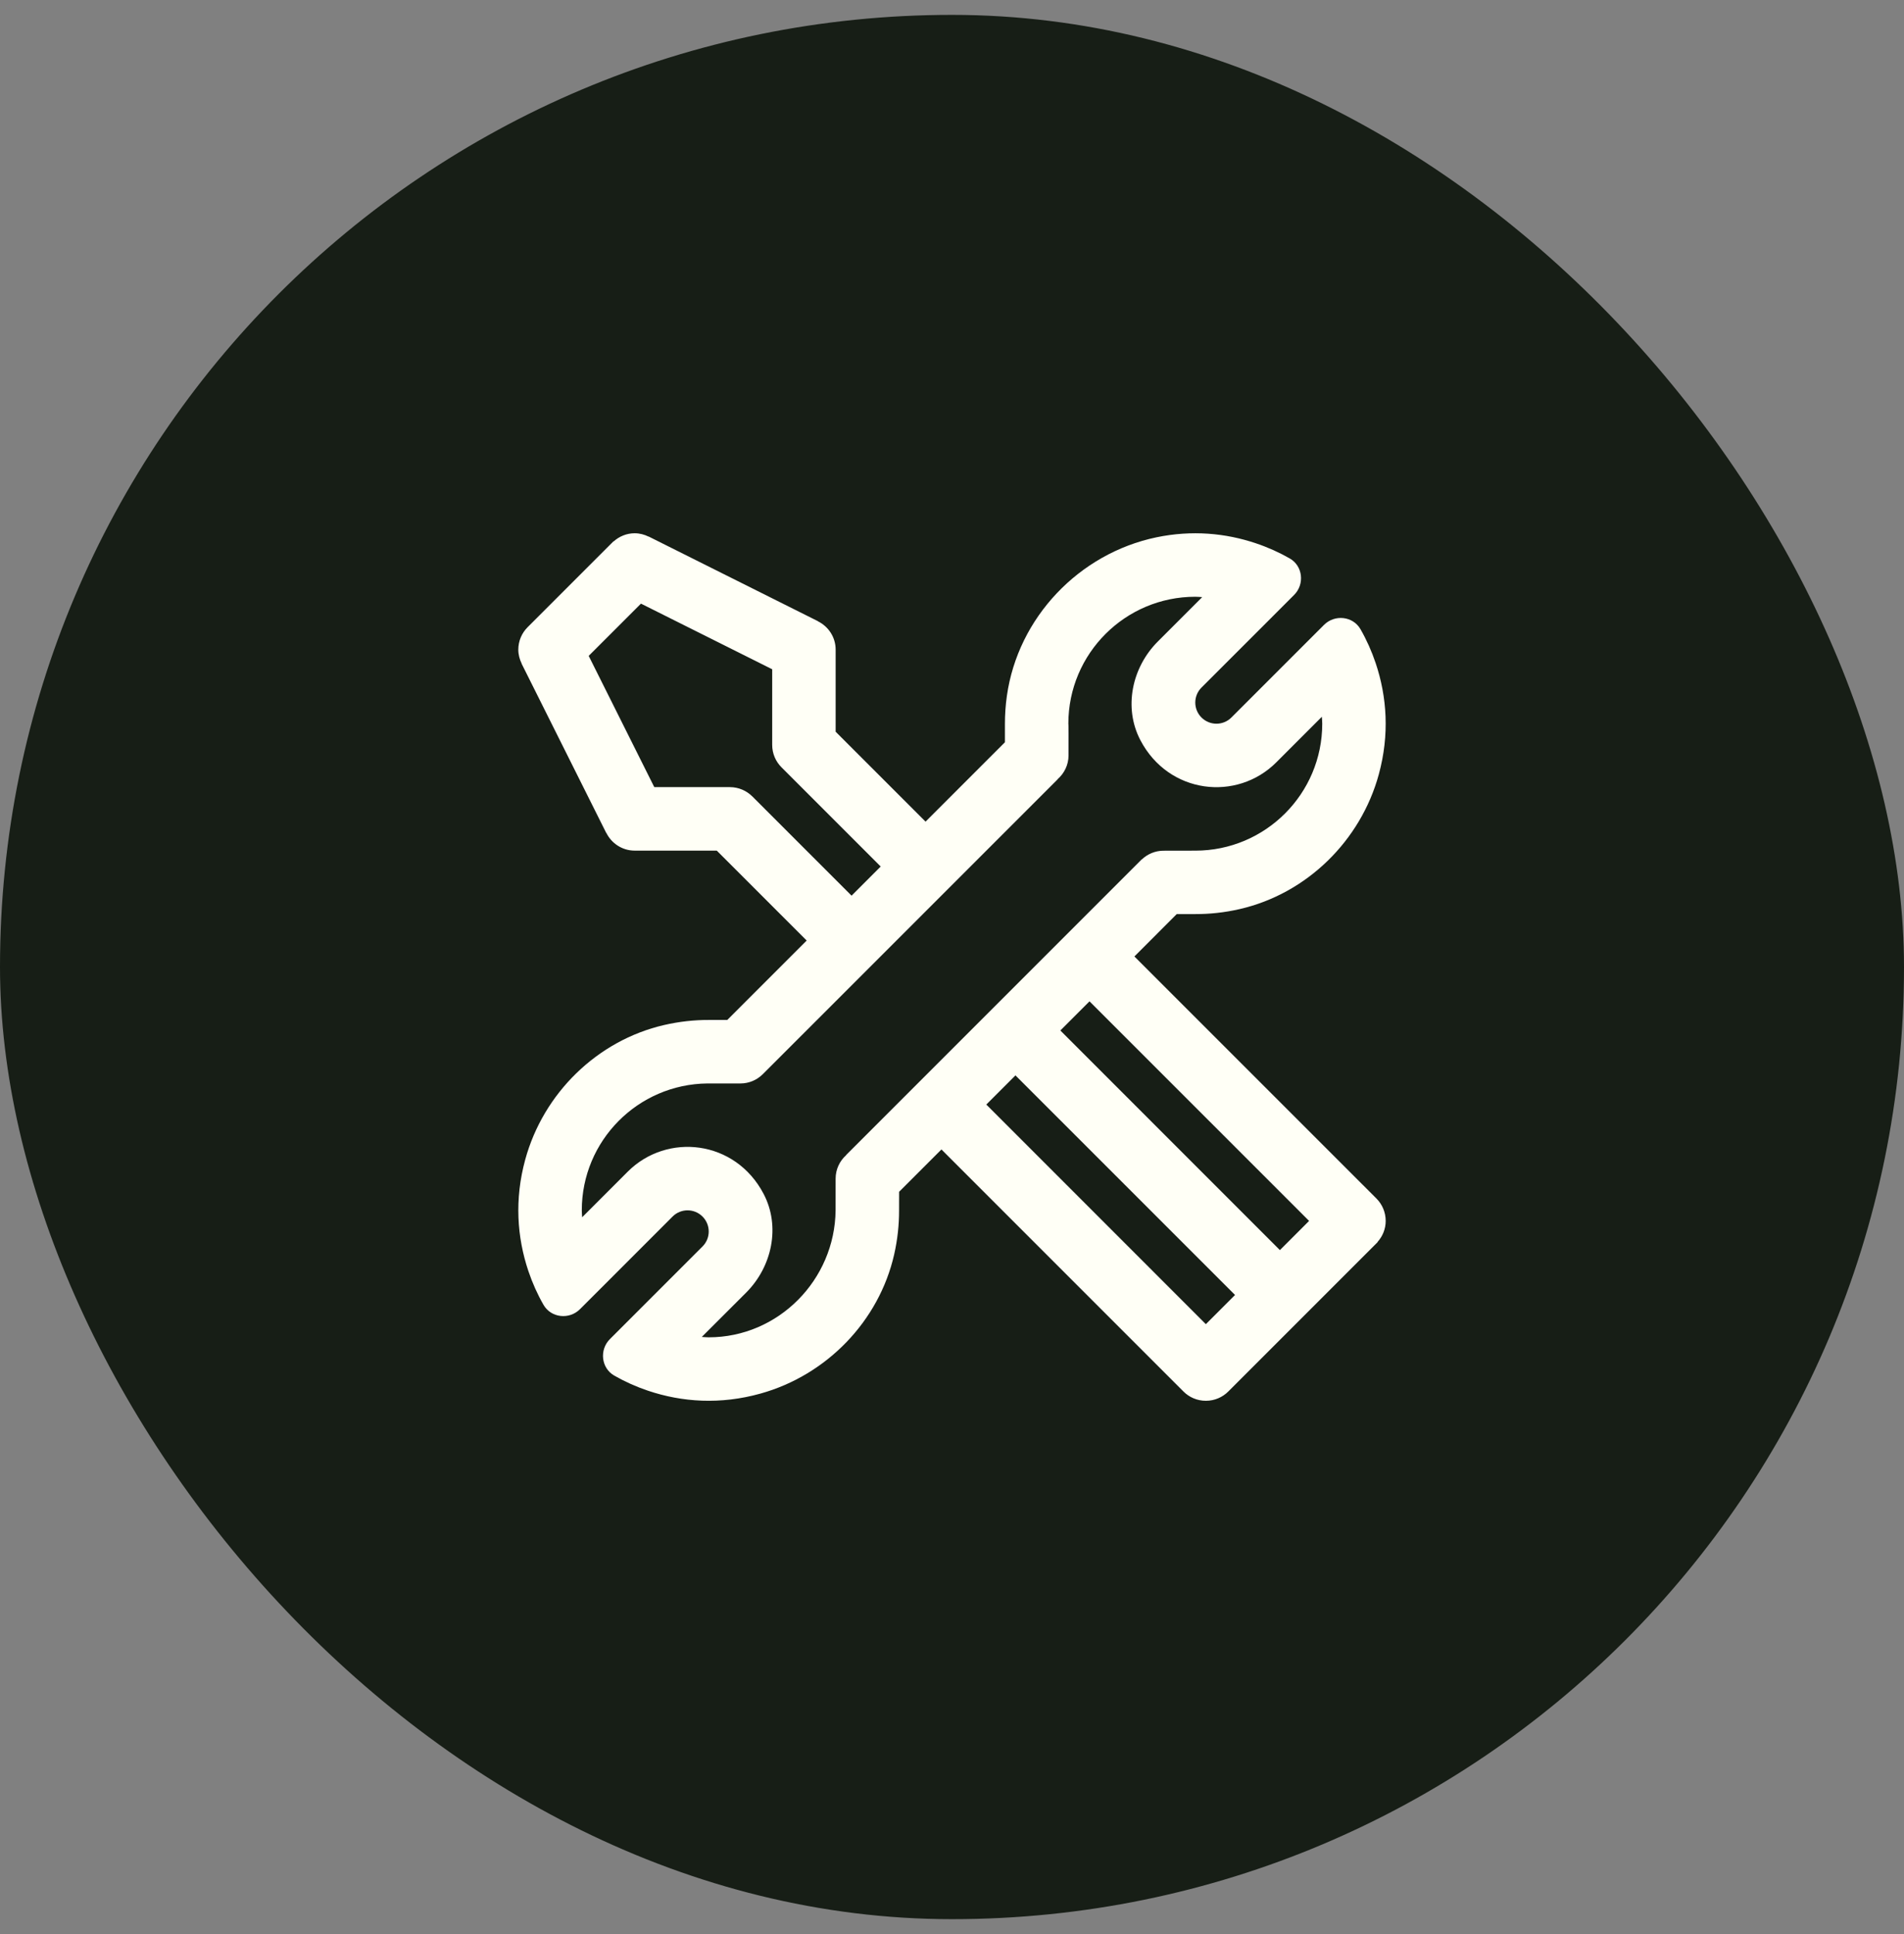 <svg width="64" height="65" viewBox="0 0 64 65" fill="none" xmlns="http://www.w3.org/2000/svg">
<rect x="0" y="0" width="64" height="65" fill="#808080" stroke="none"/>
<rect y="0.5" width="64" height="64" rx="32" fill="#171E16"/>
<path fill-rule="evenodd" clip-rule="evenodd" d="M34.133 36.142L41.514 43.522L40.533 44.503L33.153 37.122L34.133 36.142ZM28.088 39.612L28.087 40.678C28.063 43.014 26.164 44.945 23.822 44.945C23.744 44.945 23.667 44.937 23.59 44.932L25.082 43.441C25.954 42.568 26.24 41.218 25.668 40.125C24.715 38.306 22.42 38.057 21.1 39.378L19.568 40.91C19.564 40.833 19.556 40.756 19.556 40.678C19.556 38.336 21.442 36.438 23.778 36.413H23.822C23.822 36.415 24.357 36.414 24.89 36.413C25.177 36.413 25.437 36.298 25.628 36.113L25.629 36.112C25.639 36.103 25.647 36.095 25.656 36.086L35.548 26.195L35.546 26.191C35.77 25.995 35.916 25.712 35.917 25.391C35.919 24.855 35.919 24.32 35.911 24.327V24.322C35.911 21.966 37.822 20.056 40.178 20.056C40.256 20.056 40.333 20.064 40.41 20.068L38.919 21.56C38.046 22.432 37.76 23.783 38.332 24.876C39.285 26.694 41.58 26.943 42.9 25.622L44.432 24.09C44.437 24.167 44.445 24.244 44.445 24.322C44.445 26.678 42.534 28.589 40.178 28.589H40.174L39.111 28.591C38.828 28.591 38.574 28.703 38.383 28.882C38.382 28.881 38.381 28.88 38.38 28.879L28.439 38.82L28.442 38.823C28.226 39.017 28.088 39.297 28.088 39.612ZM25.289 26.767V26.767C25.095 26.575 24.829 26.454 24.534 26.454H21.993L19.788 22.043L21.545 20.287L25.956 22.493V25.034C25.956 25.328 26.075 25.595 26.268 25.787L29.603 29.122L28.624 30.102L25.289 26.767ZM44.003 41.033L43.022 42.014L35.642 34.633L36.622 33.653L44.003 41.033ZM46.578 41.033C46.578 40.739 46.459 40.472 46.266 40.279L38.131 32.145L39.554 30.721H40.178C40.667 30.722 41.16 30.67 41.67 30.553C43.926 30.035 45.739 28.256 46.347 26.023C46.71 24.69 46.622 23.419 46.24 22.283C46.106 21.885 45.936 21.505 45.731 21.147C45.478 20.706 44.864 20.642 44.505 21.001L43.653 21.853L41.392 24.114C41.114 24.392 40.664 24.392 40.386 24.114C40.108 23.836 40.108 23.387 40.386 23.108L42.648 20.847L43.5 19.994C43.859 19.636 43.795 19.022 43.354 18.769C42.995 18.564 42.616 18.394 42.217 18.26C41.194 17.915 40.061 17.811 38.872 18.058C36.27 18.601 34.217 20.754 33.845 23.386C33.8 23.697 33.779 24.024 33.779 24.327V24.946L31.111 27.614L28.089 24.592V21.834C28.089 21.413 27.844 21.053 27.49 20.879L27.492 20.876L21.804 18.032L21.802 18.035C21.66 17.965 21.503 17.922 21.334 17.922C21.061 17.922 20.815 18.028 20.627 18.196L20.622 18.192L17.735 21.079C17.542 21.272 17.422 21.539 17.422 21.834C17.422 22.002 17.466 22.16 17.535 22.301L17.532 22.303L20.376 27.991L20.38 27.99C20.553 28.342 20.914 28.588 21.334 28.588H24.093L27.115 31.61L24.446 34.279H23.822C23.333 34.278 22.832 34.332 22.324 34.449C20.071 34.968 18.262 36.746 17.654 38.975C17.29 40.308 17.378 41.58 17.76 42.717C17.894 43.115 18.064 43.495 18.269 43.853C18.522 44.294 19.136 44.359 19.495 43.999L20.347 43.148L22.608 40.886C22.887 40.608 23.336 40.608 23.614 40.886C23.892 41.164 23.892 41.614 23.614 41.892L21.353 44.153L20.5 45.006C20.142 45.364 20.206 45.978 20.646 46.231C21.005 46.436 21.385 46.606 21.783 46.74C22.93 47.126 24.216 47.212 25.562 46.836C27.782 46.218 29.545 44.408 30.056 42.161C30.17 41.657 30.222 41.161 30.221 40.678L30.222 40.054L31.645 38.631L39.779 46.765C39.972 46.959 40.239 47.078 40.533 47.078C40.828 47.078 41.094 46.959 41.288 46.765L46.308 41.745L46.304 41.74C46.473 41.552 46.578 41.306 46.578 41.033Z" fill="#FFFFF6"/>
</svg>
